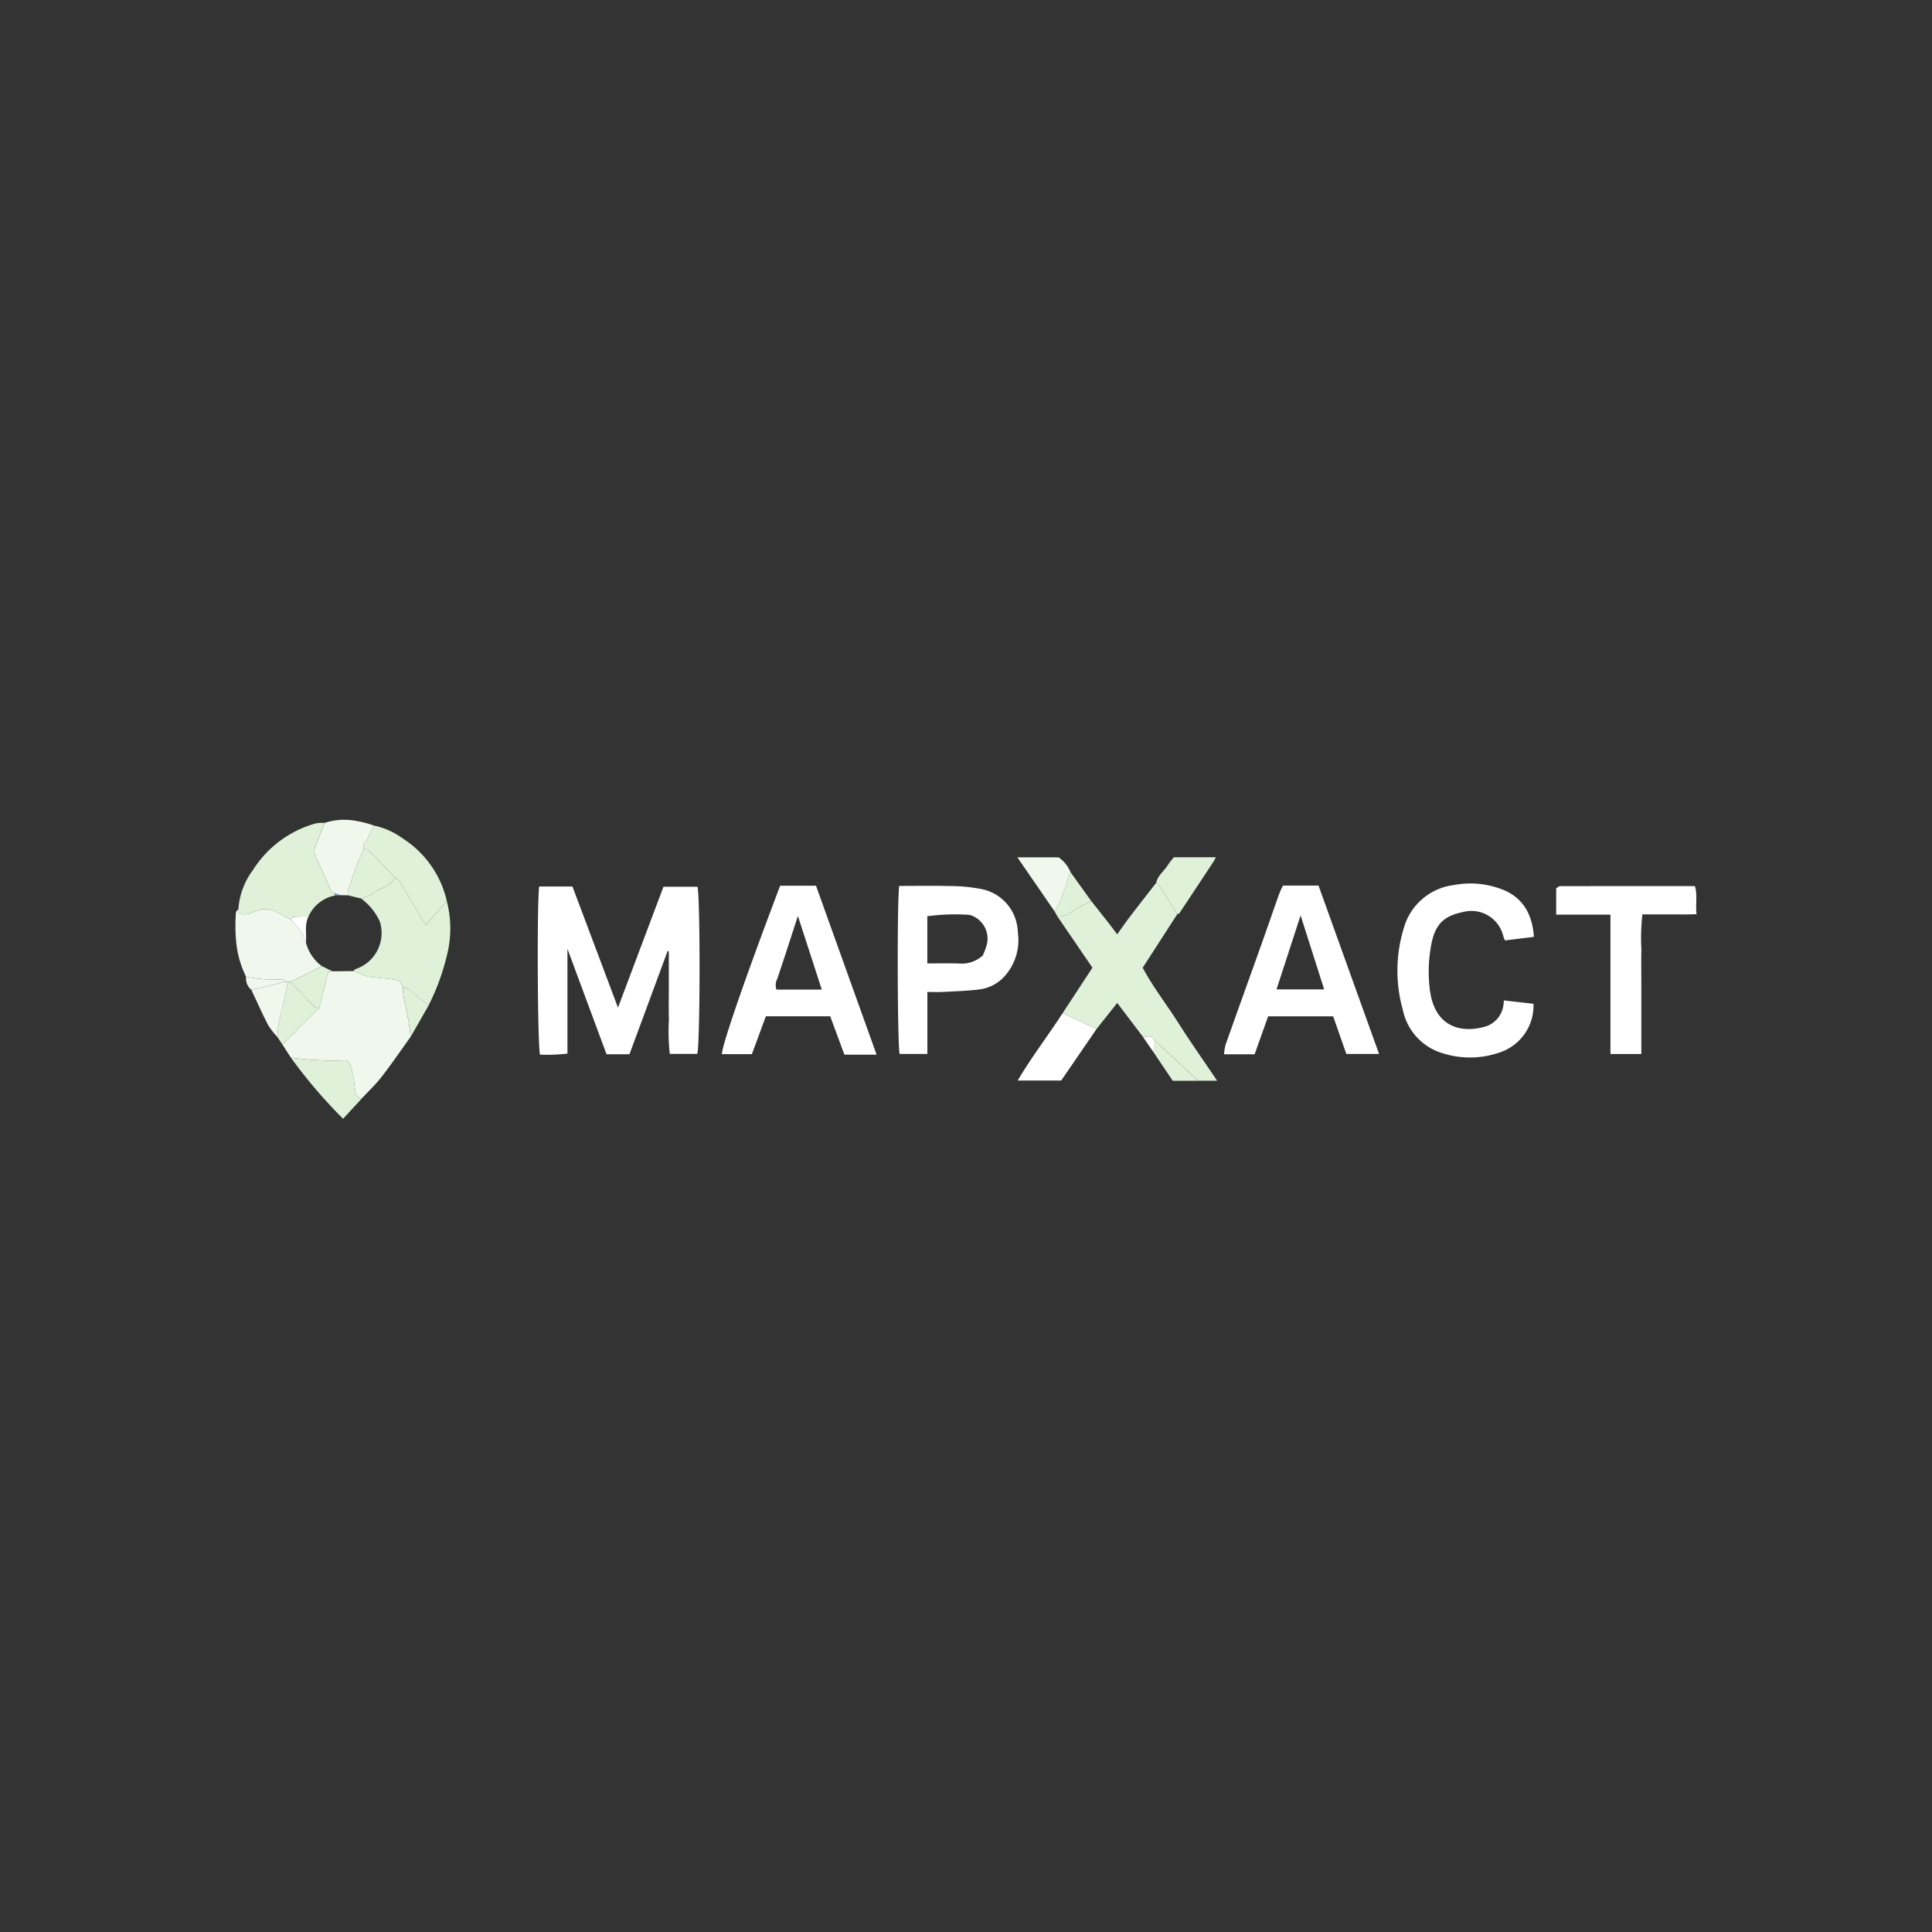 <svg xmlns="http://www.w3.org/2000/svg" width="238" height="238" viewBox="0 0 238 238">
  <rect x="0" y="0" width="238" height="238" fill="#333333" stroke="none"/>
  <g id="Mapxact" transform="translate(-692 -5134)">
    <g id="Ziggo" transform="translate(171.263 4904.208)">
      <rect id="Rectangle_3760" data-name="Rectangle 3760" width="238" height="238" transform="translate(520.738 229.792)" fill="none"/>
    </g>
    <g id="Group_2700" data-name="Group 2700" transform="translate(0 -4)">
      <g id="Group_2699" data-name="Group 2699" transform="translate(321.156 4911.133)">
        <path id="Path_1466" data-name="Path 1466" d="M531.77,361.386l-4.693,12.7h-2.822L519.439,361.1V374a20.63,20.63,0,0,1-3.38.126c-.306-1.146-.39-18.58-.105-20.708h4.1l5.61,14.922,5.6-14.89h4.194c.355,1.405.33,19.4-.027,20.591h-3.387a25.764,25.764,0,0,1-.109-4.213c-.035-1.39-.008-2.782-.008-4.173v-4.27Z" transform="translate(-78.691 -17.344)" fill="#fff"/>
        <path id="Path_1467" data-name="Path 1467" d="M798.038,373.8h-4.029l-1.622-4.631h-8.013l-1.665,4.678h-3.766a6.776,6.776,0,0,1,.193-1.2c1.479-4.172,2.983-8.336,4.469-12.505.725-2.035,1.425-4.079,2.149-6.115a10.264,10.264,0,0,1,.455-.965h4.374Zm-9.663-17.066-2.969,9.115h5.87Z" transform="translate(-257.311 -17.099)" fill="#fff"/>
        <path id="Path_1468" data-name="Path 1468" d="M593.576,353.1h4.415l7.465,20.813H601.49l-1.748-4.727h-7.928l-1.721,4.665H586.4C586.424,372.682,589.322,364.314,593.576,353.1Zm5.128,12.8-2.941-9.071c-.9,2.76-1.7,5.258-2.542,7.742a1.655,1.655,0,0,0-.1,1.329Z" transform="translate(-126.626 -17.124)" fill="#fff"/>
        <path id="Path_1469" data-name="Path 1469" d="M719.263,354.221q1.113,1.411,2.225,2.823c.286.365.559.739.964,1.275.615-.85,1.111-1.569,1.641-2.262,1.048-1.371,2.114-2.729,3.173-4.092a1.494,1.494,0,0,1,.333.284c.76,1.191,1.509,2.389,2.261,3.586l-4.263,6.6c1.241,2.341,2.948,4.523,4.421,6.846,1.484,2.339,3.083,4.6,4.751,7.079h-2.356l-5.449-5.112c-.333-.6-.893-.229-1.347-.313l-3.157-4.161-2.542,3.2-4.187-1.941,3.674-5.6-4.294-6.285a2.657,2.657,0,0,0,1.726-.611C717.609,355.045,718.451,354.656,719.263,354.221Z" transform="translate(-213.986 -16.356)" fill="#e0f1da"/>
        <path id="Path_1470" data-name="Path 1470" d="M862.255,358.823l-3.568.439c-.093-.237-.157-.374-.2-.517a4.04,4.04,0,0,0-5-2.972c-2.757.553-3.577,1.932-3.983,4.637a17.9,17.9,0,0,0-.049,5.048c.593,4.392,3.766,5.366,6.987,4.36a3.209,3.209,0,0,0,2.01-2.314,4.98,4.98,0,0,0,.1-.851l3.651.414a6.069,6.069,0,0,1-3.981,5.93,11.072,11.072,0,0,1-7.167.173,7.034,7.034,0,0,1-4.943-5.339,17.871,17.871,0,0,1,.132-10.137,7.323,7.323,0,0,1,6.139-5.253,10.84,10.84,0,0,1,5.618.413C860.384,353.652,862.032,355.442,862.255,358.823Z" transform="translate(-302.452 -16.545)" fill="#fff"/>
        <path id="Path_1471" data-name="Path 1471" d="M654,353.163c2.046,0,4.117-.039,6.186.014a20.762,20.762,0,0,1,3.791.343,5.549,5.549,0,0,1,4.631,5.333,6.645,6.645,0,0,1-1.864,5.687,5.1,5.1,0,0,1-2.966,1.385c-1.471.176-2.959.218-4.442.3-.577.031-1.157,0-1.868,0v7.633h-3.419C653.783,372.729,653.721,355.122,654,353.163Zm3.461,9.549c1.414,0,2.691-.039,3.964.012a3.829,3.829,0,0,0,2.876-1,9.769,9.769,0,0,0,.417-1.084,3.041,3.041,0,0,0-2.049-3.911,25.1,25.1,0,0,0-5.208.17Z" transform="translate(-172.384 -17.16)" fill="#fff"/>
        <path id="Path_1472" data-name="Path 1472" d="M418.908,396.508l-1.038-1.6L422.4,390.4l1.107-4.449.526-.072,2.553-.025,1.754.682c1.023.11,2.252.232,3.478.382a2.027,2.027,0,0,1,.561.259l.321.629.007.006a7.15,7.15,0,0,0,.231,1.847,39.819,39.819,0,0,1,.727,4.287c-1.187,1.65-2.33,3.334-3.577,4.938-.765.984-1.687,1.845-2.539,2.761-.217-.211-.568-.391-.626-.639-.175-.752-.184-1.543-.359-2.295-.158-.679-.169-1.463-.863-1.879A37.125,37.125,0,0,1,418.908,396.508Z" transform="translate(-12.235 -39.361)" fill="#f0f8ed"/>
        <path id="Path_1473" data-name="Path 1473" d="M913,373.938V356.766h-6.684v-3.243c.188-.11.326-.261.464-.261,5.511-.012,11.022-.01,16.619-.01.349,1.074.057,2.184.21,3.455-1.185.06-2.287.023-3.386.03-1.066.006-2.132,0-3.287,0a25.832,25.832,0,0,0-.123,4.306c-.034,1.445-.007,2.891-.007,4.337v8.557Z" transform="translate(-343.768 -17.229)" fill="#fff"/>
        <path id="Path_1474" data-name="Path 1474" d="M450.81,362.84a2.028,2.028,0,0,0-.561-.259c-1.226-.15-2.456-.272-3.478-.382l-1.754-.682c.113-.092.213-.233.341-.267a4.679,4.679,0,0,0,2.929-5.859,7.279,7.279,0,0,0-2.309-2.821,6.011,6.011,0,0,0,1.418-.609c.895-.694,2.2-.809,2.76-1.964a2.506,2.506,0,0,1,.58.5c1.071,1.754,2.119,3.523,3.213,5.353l2.6-2.946a13.442,13.442,0,0,1,0,6.713,27.978,27.978,0,0,1-2.248,6.126c-.823-.673-1.638-1.357-2.478-2.01a2.453,2.453,0,0,0-.689-.255l-.007-.006Z" transform="translate(-30.661 -15.02)" fill="#e0f1da"/>
        <path id="Path_1475" data-name="Path 1475" d="M400.985,339.622a9.151,9.151,0,0,1,1.806-4.8,13.39,13.39,0,0,1,7.695-5.722,4.445,4.445,0,0,1,1.1-.068c-.316.814-.629,1.629-.948,2.443a2,2,0,0,0-.082,1.919c.7,1.265,1.207,2.631,1.824,3.941.076.162.324.242.492.36q0,.143-.006.285a4.524,4.524,0,0,0-3.253,2.593c-.582,0-1.166-.014-1.745.027-.16.011-.306.2-.459.308-.6-.31-1.183-.639-1.789-.925a2.9,2.9,0,0,0-2.229-.172c-.712.213-1.511.77-2.354.32Z" transform="translate(-0.775 -0.793)" fill="#e0f1da"/>
        <path id="Path_1476" data-name="Path 1476" d="M400.21,361.986l.056.513c.843.45,1.643-.107,2.354-.32a2.9,2.9,0,0,1,2.229.172c.607.286,1.194.615,1.789.925l1.435,1.659.464,1.224a5.253,5.253,0,0,0,1.961,2.887l-3.866,1.927q-.157.009-.314.015l-.321-.024c-.105-.1-.211-.3-.316-.295a17.485,17.485,0,0,1-4.521-.319,12.128,12.128,0,0,1-1.227-4.387,20.668,20.668,0,0,1-.025-3.5C399.912,362.3,400.105,362.144,400.21,361.986Z" transform="translate(0 -23.158)" fill="#f0f8ed"/>
        <path id="Path_1477" data-name="Path 1477" d="M459.263,339.364l-2.6,2.946c-1.094-1.83-2.141-3.6-3.213-5.353a2.506,2.506,0,0,0-.58-.5c-1.084-1.132-2.161-2.271-3.263-3.385-.121-.122-.384-.1-.581-.152l-.011-.634.315-.327.95-1.91a9.228,9.228,0,0,1,3.531,1.572A12.412,12.412,0,0,1,459.263,339.364Z" transform="translate(-33.376 -1.482)" fill="#e0f1da"/>
        <path id="Path_1478" data-name="Path 1478" d="M436.19,330.806l.011.634a35.753,35.753,0,0,0-1.937,5.241,1.639,1.639,0,0,0-.021.474l-.951-.011-.639-.238c-.168-.118-.416-.2-.492-.36-.617-1.31-1.129-2.676-1.824-3.941a2,2,0,0,1,.082-1.919c.318-.813.632-1.628.948-2.443a7.816,7.816,0,0,1,4.015-.226,11.69,11.69,0,0,1,2.075.551l-.95,1.91Z" transform="translate(-20.549)" fill="#f0f8ed"/>
        <path id="Path_1479" data-name="Path 1479" d="M705.338,401.991l4.187,1.941-4.358,6.352H699.8C701.551,407.33,703.562,404.736,705.338,401.991Z" transform="translate(-203.593 -50.311)" fill="#fff"/>
        <path id="Path_1480" data-name="Path 1480" d="M421.1,419.009a37.125,37.125,0,0,0,6.8.329c.694.416.7,1.2.863,1.879.175.752.184,1.543.359,2.295.058.248.409.428.626.639l-2.21,2.4A62.467,62.467,0,0,1,421.1,419.009Z" transform="translate(-14.429 -61.862)" fill="#e0f1da"/>
        <path id="Path_1481" data-name="Path 1481" d="M755.542,349.19c-.752-1.2-1.5-2.395-2.261-3.586a1.492,1.492,0,0,0-.333-.284c.19-.923.992-1.448,1.441-2.2a9.563,9.563,0,0,1,.74-.941h5.16a4.916,4.916,0,0,1-.24.477q-2.111,3.2-4.234,6.4C755.765,349.125,755.635,349.145,755.542,349.19Z" transform="translate(-239.668 -9.712)" fill="#e0f1da"/>
        <path id="Path_1482" data-name="Path 1482" d="M704.287,348.9l-4.6-6.676h5.084a4.121,4.121,0,0,1,1.466,1.825c-.115.28-.238.558-.344.842A19.05,19.05,0,0,1,704.287,348.9Z" transform="translate(-203.516 -9.742)" fill="#f0f8ed"/>
        <path id="Path_1483" data-name="Path 1483" d="M417.25,389.975q.157-.006.314-.015c.98,1.03,1.951,2.068,2.949,3.079.121.123.388.1.587.149l-4.534,4.506-.612-.934a12.5,12.5,0,0,1,.546-3.342C416.762,392.273,417,391.123,417.25,389.975Z" transform="translate(-10.932 -42.145)" fill="#e0f1da"/>
        <path id="Path_1484" data-name="Path 1484" d="M410.46,389.955c-.249,1.148-.488,2.3-.749,3.444a12.5,12.5,0,0,0-.546,3.342,9.485,9.485,0,0,1-1.144-1.456c-.738-1.43-1.389-2.9-2.075-4.361.352-.071.706-.132,1.055-.216,1.048-.253,2.093-.516,3.14-.776Z" transform="translate(-4.141 -42.125)" fill="#f0f8ed"/>
        <path id="Path_1485" data-name="Path 1485" d="M714.009,352.752a19.046,19.046,0,0,0,1.6-4.008c.105-.284.229-.562.344-.842l2.558,3.562c-.812.435-1.654.823-2.426,1.32a2.658,2.658,0,0,1-1.726.611Z" transform="translate(-213.238 -13.598)" fill="#e0f1da"/>
        <path id="Path_1486" data-name="Path 1486" d="M751.993,412l5.449,5.112h-3.112l-2.344-3.478Q751.99,412.815,751.993,412Z" transform="translate(-239.016 -57.103)" fill="#e0f1da"/>
        <path id="Path_1487" data-name="Path 1487" d="M464.071,391.953a2.451,2.451,0,0,1,.689.255c.839.652,1.654,1.337,2.478,2.01l-2.208,3.868a39.834,39.834,0,0,0-.727-4.287A7.147,7.147,0,0,1,464.071,391.953Z" transform="translate(-43.594 -43.498)" fill="#e0f1da"/>
        <path id="Path_1488" data-name="Path 1488" d="M408.782,388.634c-1.046.259-2.092.522-3.14.776-.349.084-.7.145-1.055.216a1.809,1.809,0,0,1-.643-1.606,17.486,17.486,0,0,0,4.521.319C408.571,388.339,408.676,388.531,408.782,388.634Z" transform="translate(-2.784 -40.828)" fill="#f0f8ed"/>
        <path id="Path_1489" data-name="Path 1489" d="M749.16,411.255q0,.817-.006,1.634l-1.341-1.947C748.267,411.026,748.827,410.651,749.16,411.255Z" transform="translate(-236.183 -56.36)" fill="#fff"/>
        <path id="Path_1490" data-name="Path 1490" d="M424.843,383.963l1.3.633-.526.072-1.107,4.449c-.2-.046-.465-.026-.587-.149-1-1.011-1.97-2.049-2.949-3.079Z" transform="translate(-14.344 -38.075)" fill="#e0f1da"/>
        <path id="Path_1491" data-name="Path 1491" d="M463.05,389.976l.321.629Z" transform="translate(-42.901 -42.156)" fill="#9ec184"/>
        <path id="Path_1492" data-name="Path 1492" d="M444.564,345.1l-1.625-.4a1.638,1.638,0,0,1,.022-.474,35.756,35.756,0,0,1,1.937-5.241c.2.047.46.029.581.152,1.1,1.114,2.179,2.253,3.263,3.385-.558,1.156-1.866,1.271-2.76,1.964A6.009,6.009,0,0,1,444.564,345.1Z" transform="translate(-29.247 -7.548)" fill="#e0f1da"/>
        <path id="Path_1493" data-name="Path 1493" d="M423.2,364.958c-.512,1.033-.21,2.144-.306,3.217l-.464-1.224L421,365.293c.153-.107.3-.3.459-.308C422.038,364.944,422.621,364.962,423.2,364.958Z" transform="translate(-14.359 -25.175)" fill="#fff"/>
        <path id="Path_1494" data-name="Path 1494" d="M438.632,356.241l-.645.047q0-.142.006-.285Z" transform="translate(-25.89 -19.097)" fill="#7ba0d4"/>
        <path id="Path_1495" data-name="Path 1495" d="M449.016,336.323l.315-.327Z" transform="translate(-33.376 -5.517)" fill="#7ba0d4"/>
      </g>
    </g>
  </g>
</svg>
